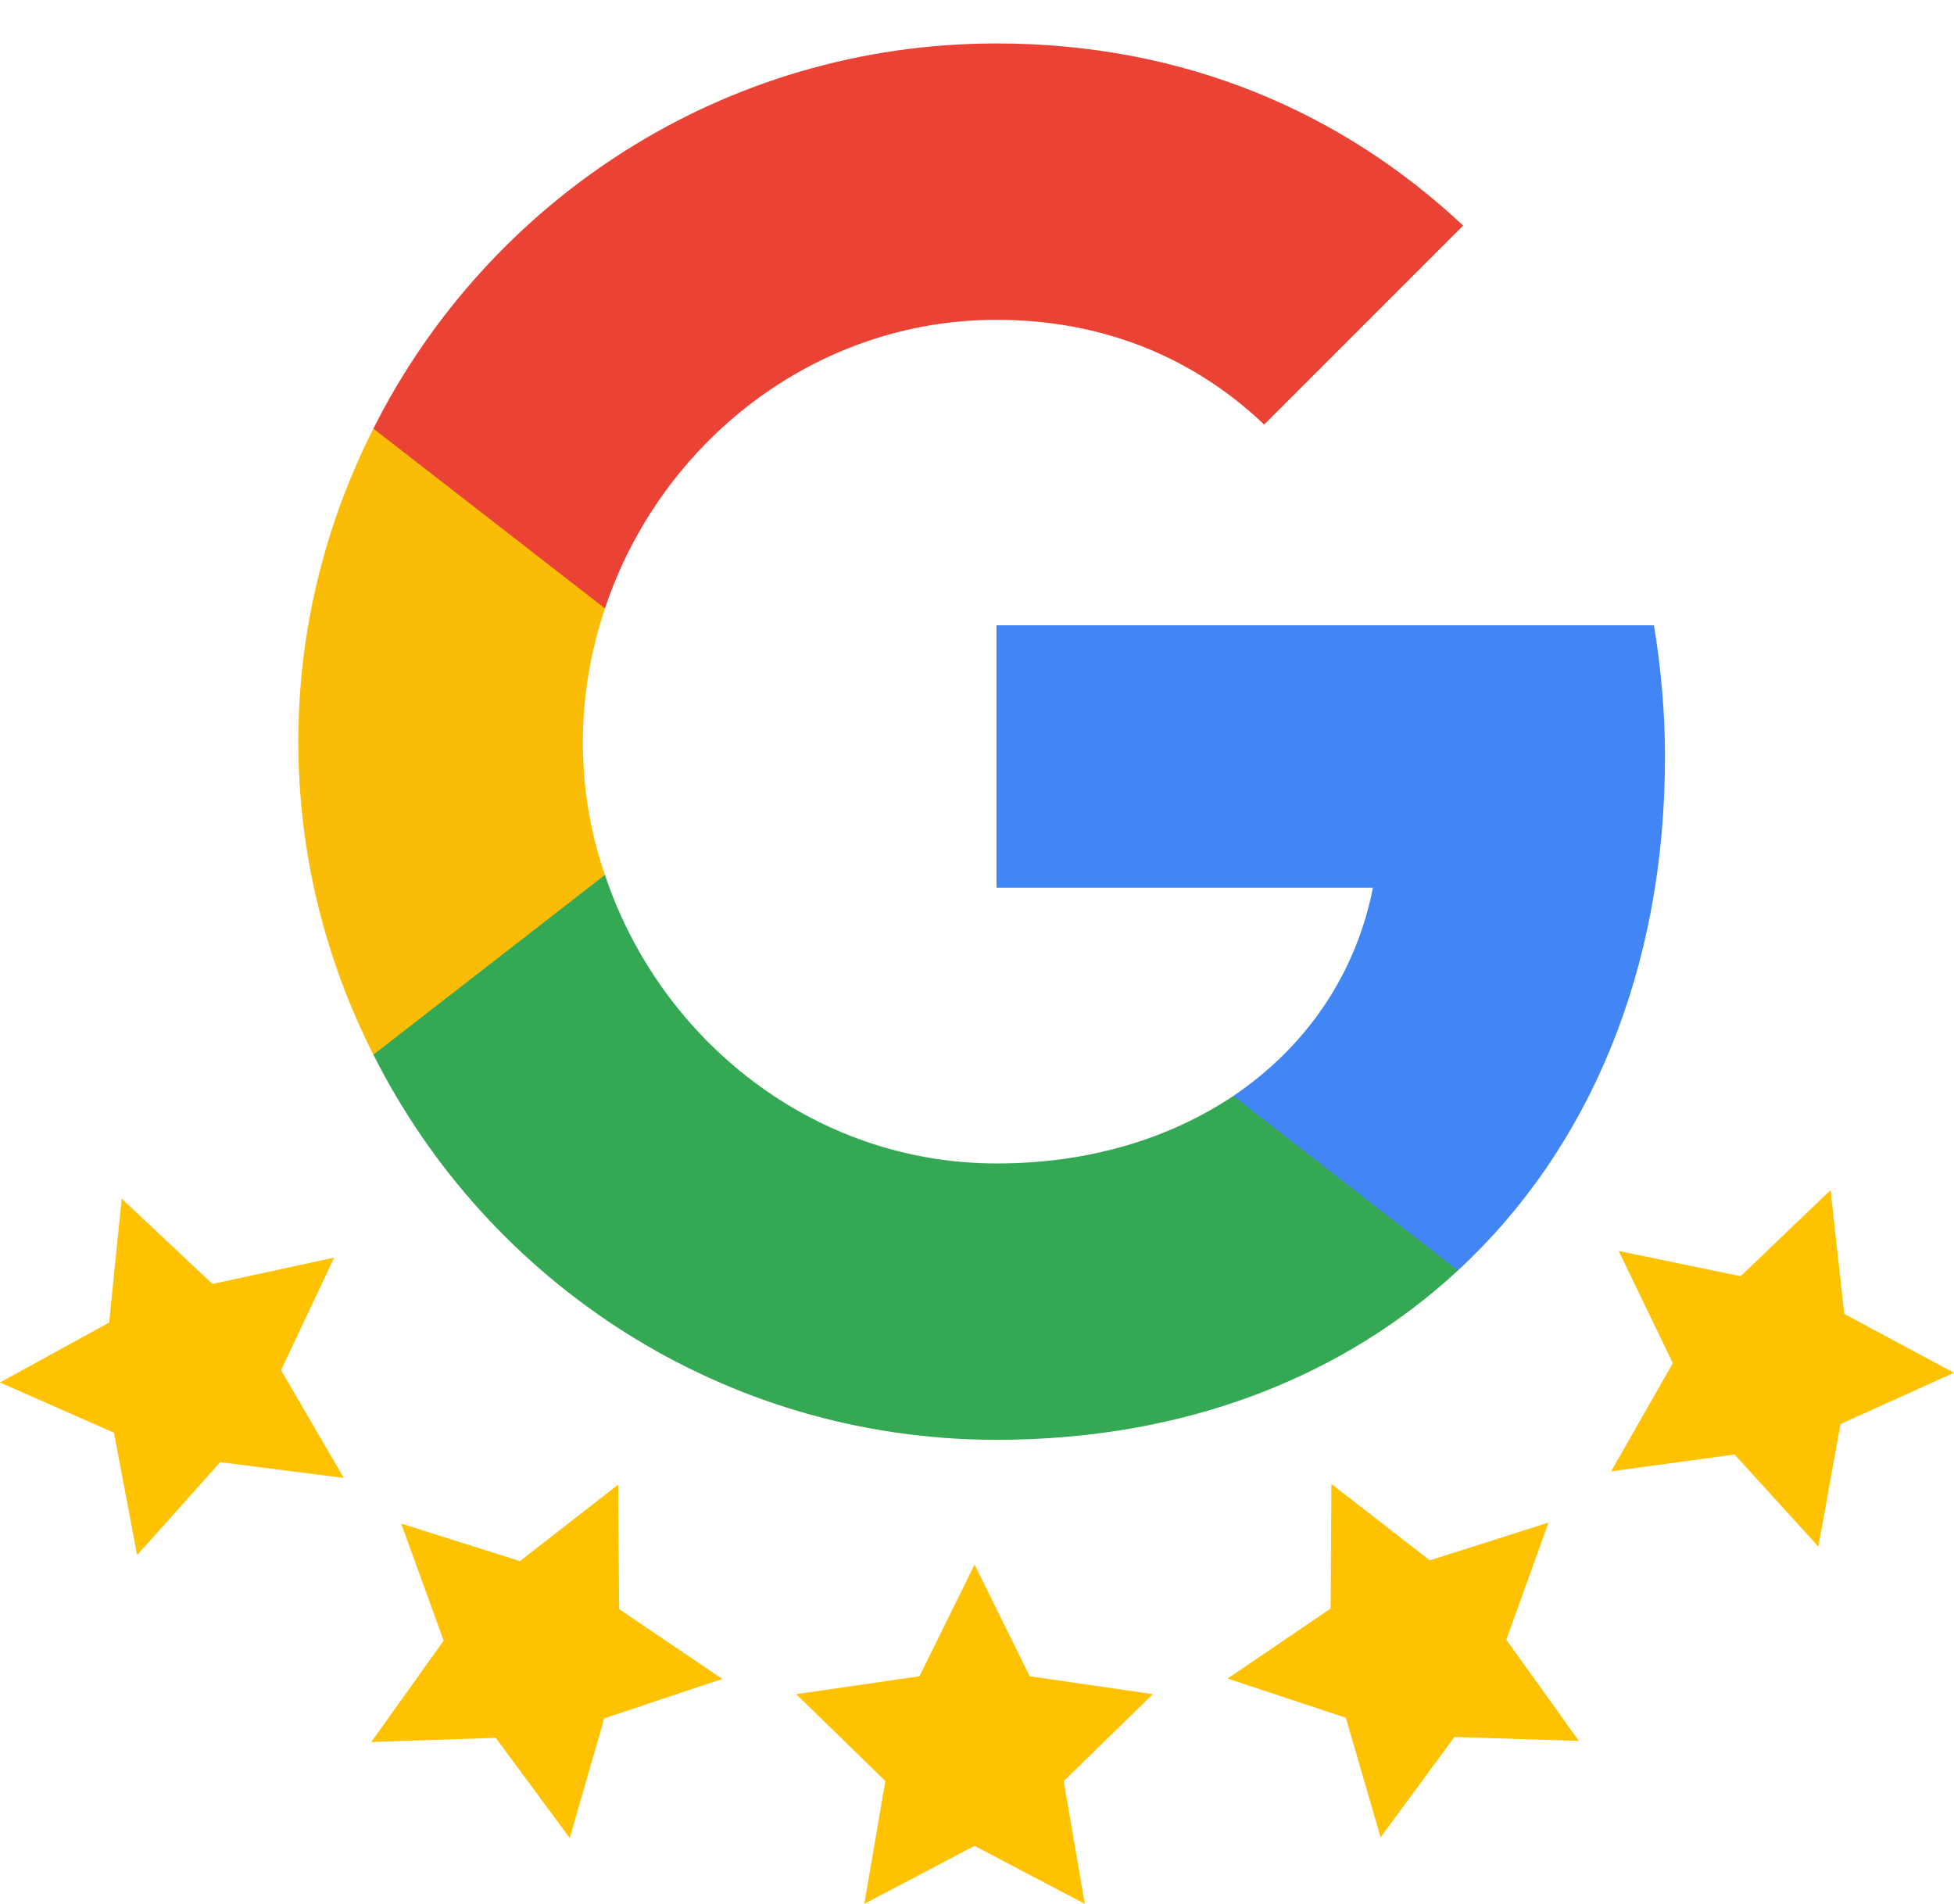 <svg viewBox="0 0 487.09 474.58" xmlns="http://www.w3.org/2000/svg" id="Ebene_1"><defs><style>.cls-1{fill:#4285f4;}.cls-2{fill:#fbbc05;}.cls-3{fill:#34a853;}.cls-4{fill:#ffc200;}.cls-5{fill:#ea4335;}</style></defs><g><path d="m415.05,188.79c0-11.46-1.02-22.34-2.76-32.92h-163.89v65.41h93.84c-4.21,21.46-16.53,39.59-34.81,51.92v43.51h55.98c32.78-30.31,51.63-74.98,51.63-127.92Z" class="cls-1"></path><path d="m248.41,358.91c46.99,0,86.3-15.66,115.01-42.2l-55.98-43.51c-15.66,10.44-35.53,16.82-59.03,16.82-45.4,0-83.83-30.6-97.61-71.94h-57.72v44.82c28.57,56.85,87.31,96.01,155.33,96.01Z" class="cls-3"></path><path d="m150.8,218.09c-3.63-10.44-5.51-21.61-5.51-33.21s2.03-22.77,5.51-33.21v-44.82h-57.72c-11.89,23.5-18.71,49.89-18.71,78.03s6.82,54.53,18.71,78.03l57.72-44.82Z" class="cls-2"></path><path d="m248.41,79.72c25.67,0,48.59,8.85,66.72,26.11l49.6-49.6c-30.02-28.14-69.33-45.4-116.32-45.4-68.02,0-126.76,39.16-155.33,96.01l57.72,44.82c13.78-41.33,52.21-71.94,97.61-71.94Z" class="cls-5"></path></g><g><path d="m287.41,422.31l-30.73-4.46-13.74-27.84-13.74,27.84-30.73,4.46,22.23,21.67-5.25,30.6,27.48-14.45,27.48,14.45-5.25-30.6s22.23-21.67,22.23-21.67Z" class="cls-4"></path><path d="m386.01,379.54l-29.59,9.42-24.53-19.04-.19,31.05-25.68,17.45,29.47,9.77,8.66,29.81,18.4-25.01,31.03.98-18.09-25.23s10.52-29.21,10.52-29.21Z" class="cls-4"></path><path d="m456.32,296.65l-22.42,21.48-30.4-6.29,13.5,27.96-15.38,26.97,30.76-4.2,20.9,22.96,5.51-30.55,28.29-12.78-27.35-14.68s-3.41-30.86-3.41-30.86Z" class="cls-4"></path><path d="m180.06,418.52l-25.72-17.4-.24-31.05-24.49,19.08-29.6-9.36,10.58,29.19-18.05,25.26,31.03-1.04,18.45,24.97,8.6-29.83s29.45-9.83,29.45-9.83Z" class="cls-4"></path><path d="m85.69,368.4l-15.63-26.83,13.24-28.08-30.34,6.57-22.62-21.27-3.13,30.89-27.22,14.94,28.41,12.52,5.79,30.5,20.69-23.15s30.8,3.92,30.8,3.92Z" class="cls-4"></path></g></svg>
